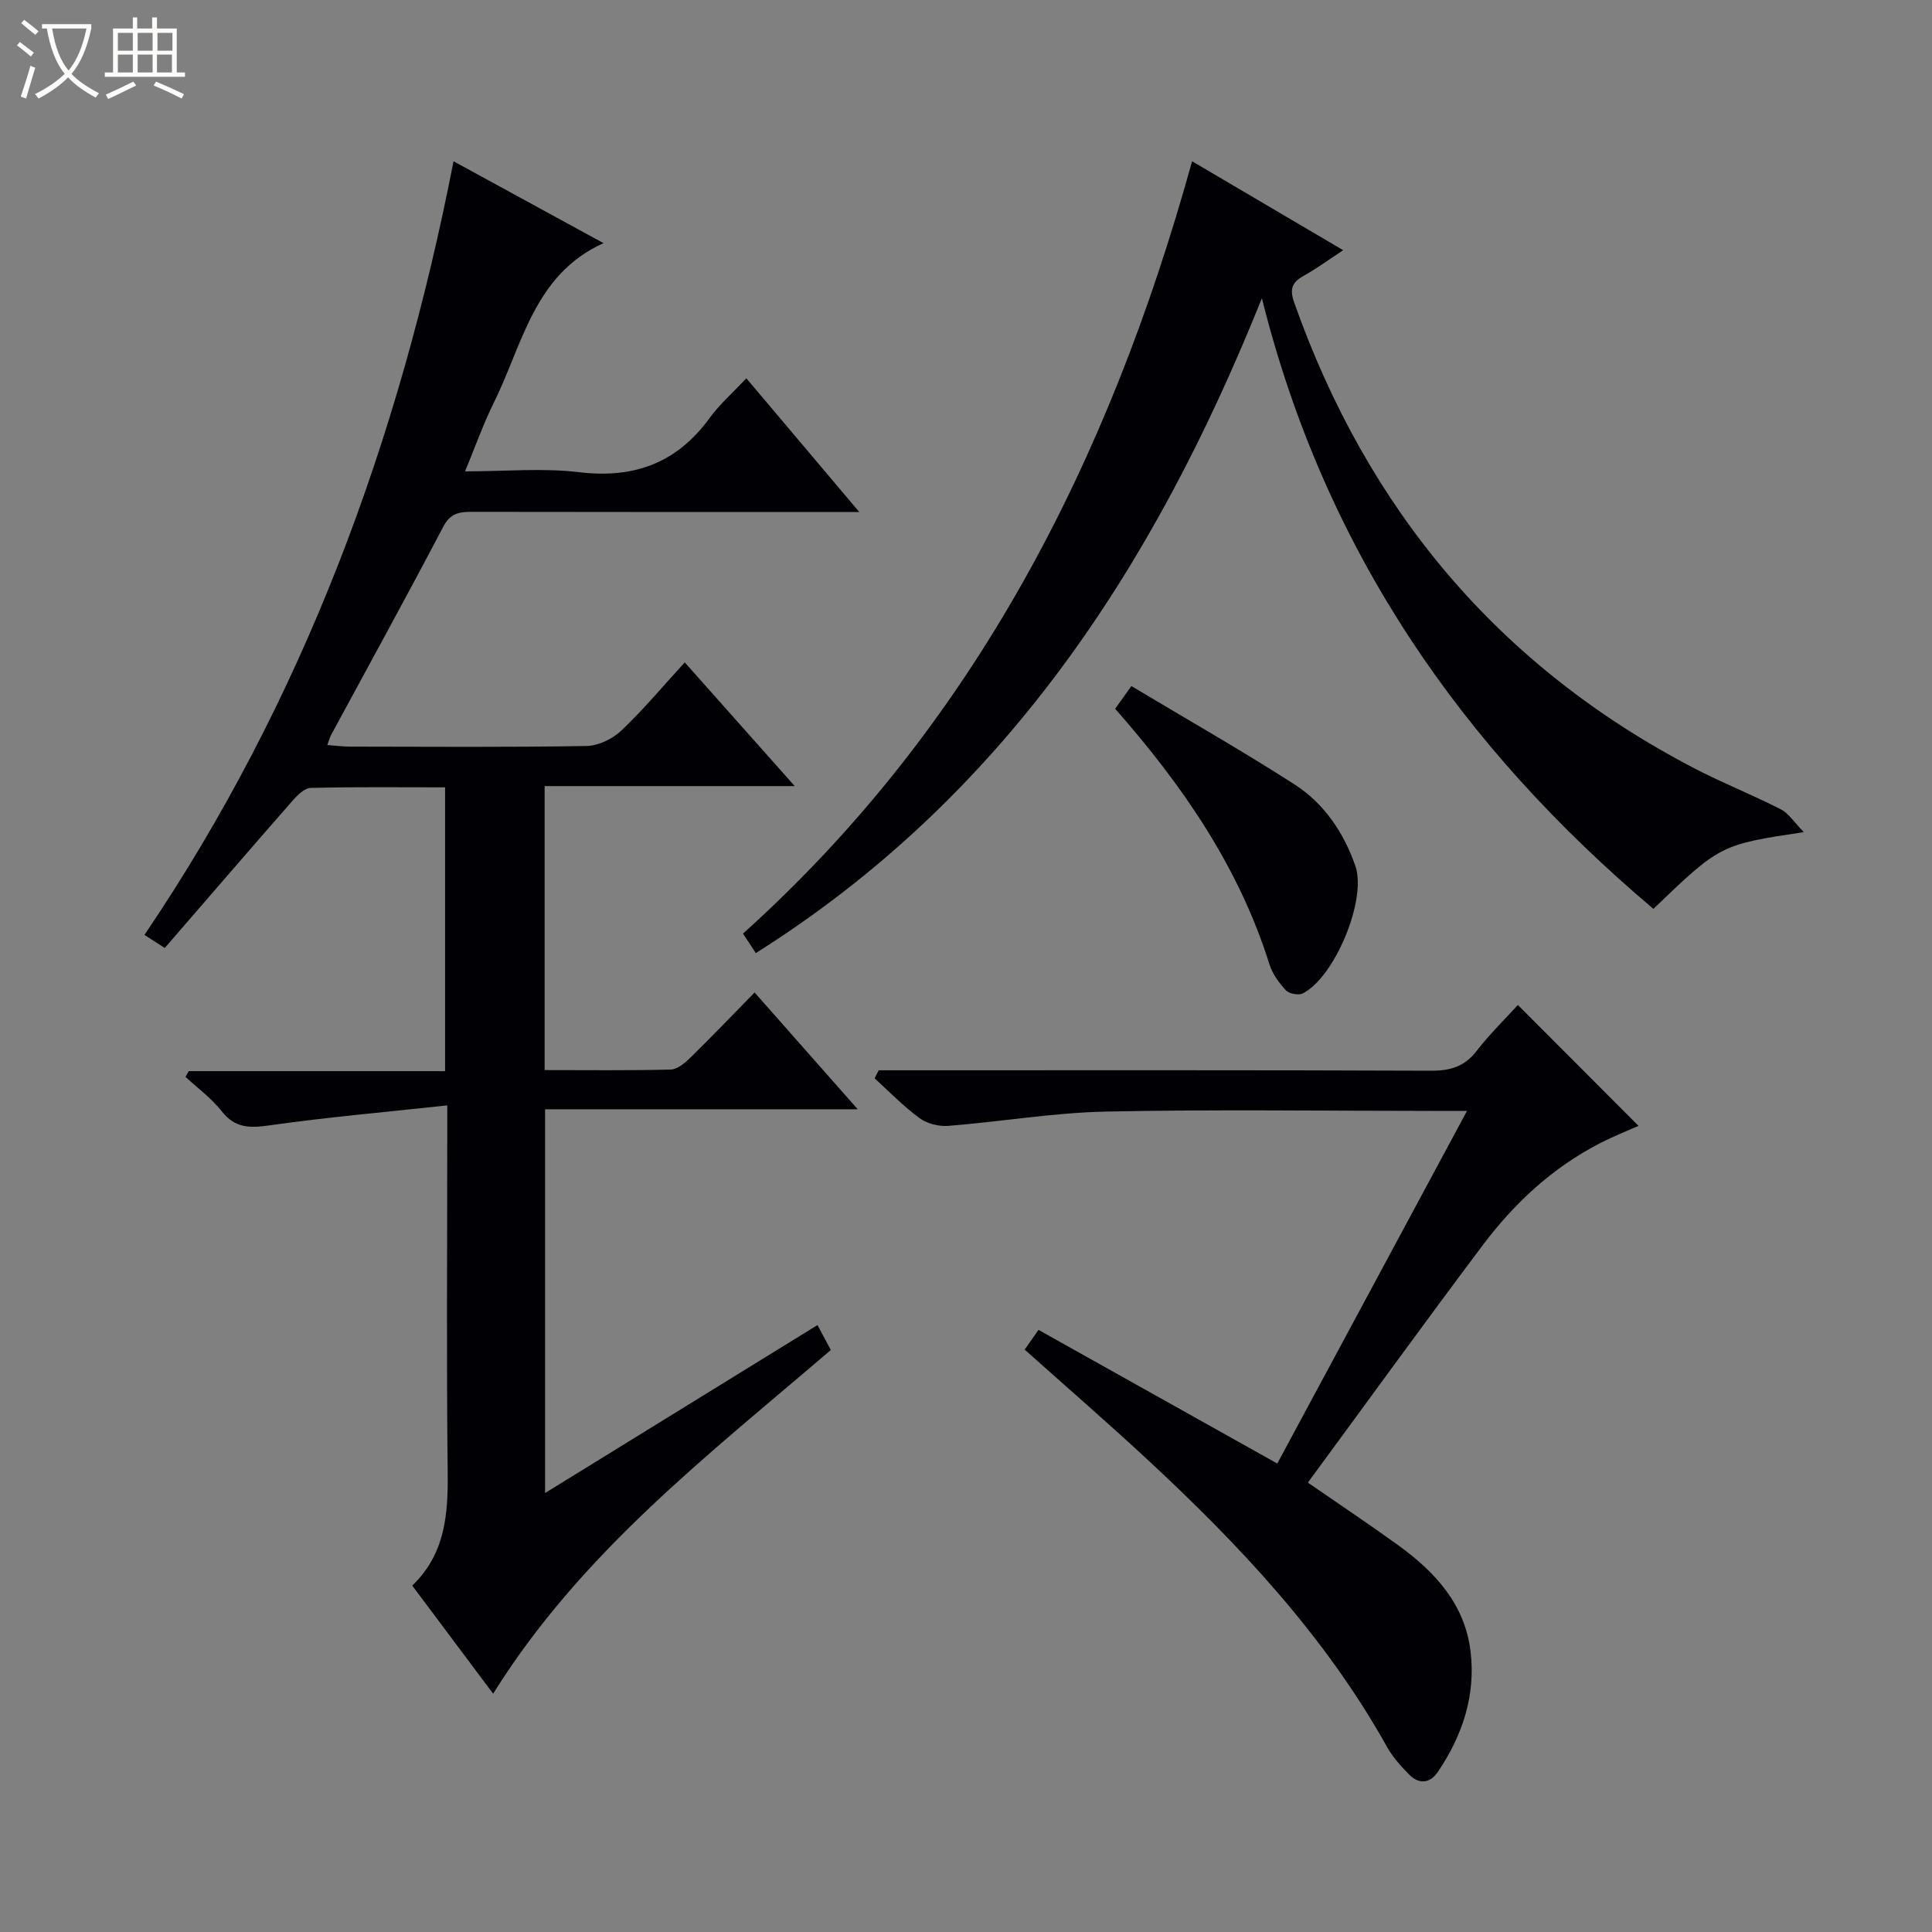 <svg enable-background="new 0 0 400 400" viewBox="0 0 400 400" xmlns="http://www.w3.org/2000/svg"><rect x="0" y="0" width="400" height="400" fill="#808080" stroke="none"/><path d="m6.4 11.7c-1-.8-1.9-1.6-2.9-2.3l.6-.7c.9.7 1.9 1.4 2.9 2.2zm-2.1 8.3c.7-2.1 1.4-4.2 2-6.4.2.1.6.3 1 .4-.7 2.3-1.3 4.4-1.9 6.4zm3-12.8c-1.1-.9-2.1-1.7-2.9-2.4l.6-.7c1 .8 2 1.5 3 2.4zm1.4-1.3v-.9h10.2v.9c-.9 4.2-2.3 7.3-4.1 9.4 1.3 1.4 3.2 2.7 5.7 4-.2.2-.4.5-.7.9-2.5-1.4-4.4-2.7-5.7-4.2-1.4 1.5-3.5 3-6.1 4.4 0 0 0 0-.1-.1-.3-.4-.5-.7-.7-.8 2.7-1.3 4.7-2.8 6.2-4.2-1.8-2.2-3-5.3-3.7-9.4zm9.2 0h-7.1c.6 3.8 1.7 6.7 3.4 8.7 1.7-2.1 2.9-4.8 3.7-8.7z" fill="#fcfbfa"/><path d="m31.6 3.6h.9v2.3h4.1v9.1h1.7v.9h-16.6v-.9h1.7v-9.1h4.1v-2.3h.9v2.3h3.1v-2.3zm-4 13.3.6.8c-1.9.9-3.8 1.9-5.8 2.8-.2-.3-.3-.6-.5-.9 2-.9 3.9-1.8 5.7-2.7zm-3.2-10.1v3.7h3.1v-3.7zm0 4.5v3.7h3.1v-3.7zm4.1-4.5v3.7h3.1v-3.7zm0 4.5v3.7h3.1v-3.7zm9.1 9.1c-2.1-1.1-4.1-2-5.8-2.7l.5-.8c2.2.9 4.1 1.8 5.8 2.6zm-1.9-13.6h-3.1v3.7h3.1zm-3.2 4.5v3.7h3.1v-3.7z" fill="#fcfbfa"/><g fill="#010105"><path d="m102.1 350.66c-5.63-7.52-11.09-14.81-16.75-22.38 6.88-6.61 7.44-14.85 7.34-23.57-.27-22.83-.09-45.66-.09-68.49 0-1.95 0-3.91 0-7.36-12.79 1.39-24.82 2.43-36.77 4.13-4.12.59-7.16.62-9.95-2.94-2.09-2.67-4.95-4.75-7.47-7.09.22-.4.44-.79.66-1.19h53.08c0-19.75 0-38.95 0-58.76-9.29 0-18.56-.11-27.83.12-1.3.03-2.78 1.54-3.79 2.69-8.77 10.01-17.45 20.09-26.42 30.45-1.48-.95-2.67-1.72-4.2-2.71 32.89-48.61 52.72-102.42 63.99-160.17 10.83 5.91 20.88 11.4 31.05 16.95-14.44 6.51-16.77 21.11-22.77 33.16-2.11 4.25-3.69 8.77-5.9 14.09 8.42 0 16.09-.73 23.57.17 11.46 1.38 20.32-1.91 27.11-11.27 2.04-2.81 4.73-5.14 7.56-8.17 7.74 9.16 15.1 17.88 23.38 27.68-2.79 0-4.49 0-6.18 0-24.66 0-49.33.02-73.99-.03-2.65-.01-4.5.29-5.97 3.1-7.57 14.43-15.43 28.71-23.18 43.04-.29.53-.44 1.14-.82 2.14 1.81.13 3.24.33 4.68.33 16.33.02 32.66.15 48.99-.13 2.45-.04 5.39-1.46 7.21-3.19 4.55-4.31 8.58-9.16 13.13-14.12 7.59 8.54 14.85 16.7 22.77 25.61-17.72 0-34.58 0-51.78 0v58.8c8.88 0 17.5.11 26.11-.11 1.39-.04 2.95-1.37 4.07-2.47 4.4-4.3 8.65-8.75 13.29-13.49 7.12 8.06 13.9 15.75 21.35 24.18-21.99 0-43.14 0-64.73 0v79.46c18.98-11.71 37.54-23.16 56.4-34.78 1.04 1.94 1.87 3.5 2.76 5.16-25.2 21.63-51.64 41.85-69.91 71.16z"/><path d="m156.48 197.33c-1.06-1.61-1.77-2.7-2.65-4.04 47.97-43.16 75.85-98.05 92.98-159.9 10.52 6.19 20.48 12.05 31.28 18.41-3.08 2.02-5.53 3.83-8.17 5.3-2.45 1.37-2.96 2.75-1.96 5.57 15.15 42.82 42.3 75.29 82.73 96.35 5.89 3.07 12.09 5.52 18.01 8.54 1.61.82 2.71 2.63 4.76 4.72-17.3 2.61-17.3 2.61-31.14 15.89-39.59-33.44-68.01-74.11-81.06-126.43-22.43 55.9-53.54 103.3-104.78 135.59z"/><path d="m181.92 221.59h5.35c36.33 0 72.66-.06 108.98.09 3.99.02 6.94-.83 9.45-4.07 2.73-3.53 5.96-6.68 8.56-9.54 8.43 8.45 16.72 16.76 24.98 25.03-2.02.9-5.04 2.08-7.92 3.56-9.83 5.04-17.76 12.4-24.32 21.12-12.18 16.21-24.06 32.64-36.22 49.18 6.78 4.68 12.83 8.71 18.71 12.97 7.63 5.51 13.82 12.23 14.98 22.02 1.08 9.09-1.69 17.39-6.78 24.9-1.59 2.35-3.86 2.65-5.9.59-1.74-1.75-3.45-3.67-4.65-5.81-12.83-22.97-30.58-41.83-49.69-59.55-8.17-7.58-16.6-14.88-25.3-22.66.73-1.04 1.61-2.29 2.86-4.08 16.4 9.18 32.61 18.25 49.44 27.67 12.92-24 25.92-48.17 39.28-73.01-3 0-5.12 0-7.25 0-22.5 0-45-.33-67.49.14-10.9.23-21.77 2.1-32.67 2.96-1.96.15-4.39-.46-5.95-1.61-3.32-2.43-6.22-5.45-9.29-8.23.29-.55.56-1.11.84-1.67z"/><path d="m230.88 146.74c1.05-1.47 1.9-2.66 3.36-4.7 11.36 6.81 22.74 13.28 33.74 20.34 6.15 3.95 10.24 9.99 12.64 16.92 2.4 6.94-4.27 23.02-10.89 26.37-.87.44-2.81.09-3.48-.62-1.43-1.54-2.8-3.41-3.42-5.38-6.3-20.09-17.91-36.98-31.95-52.93z"/></g></svg>